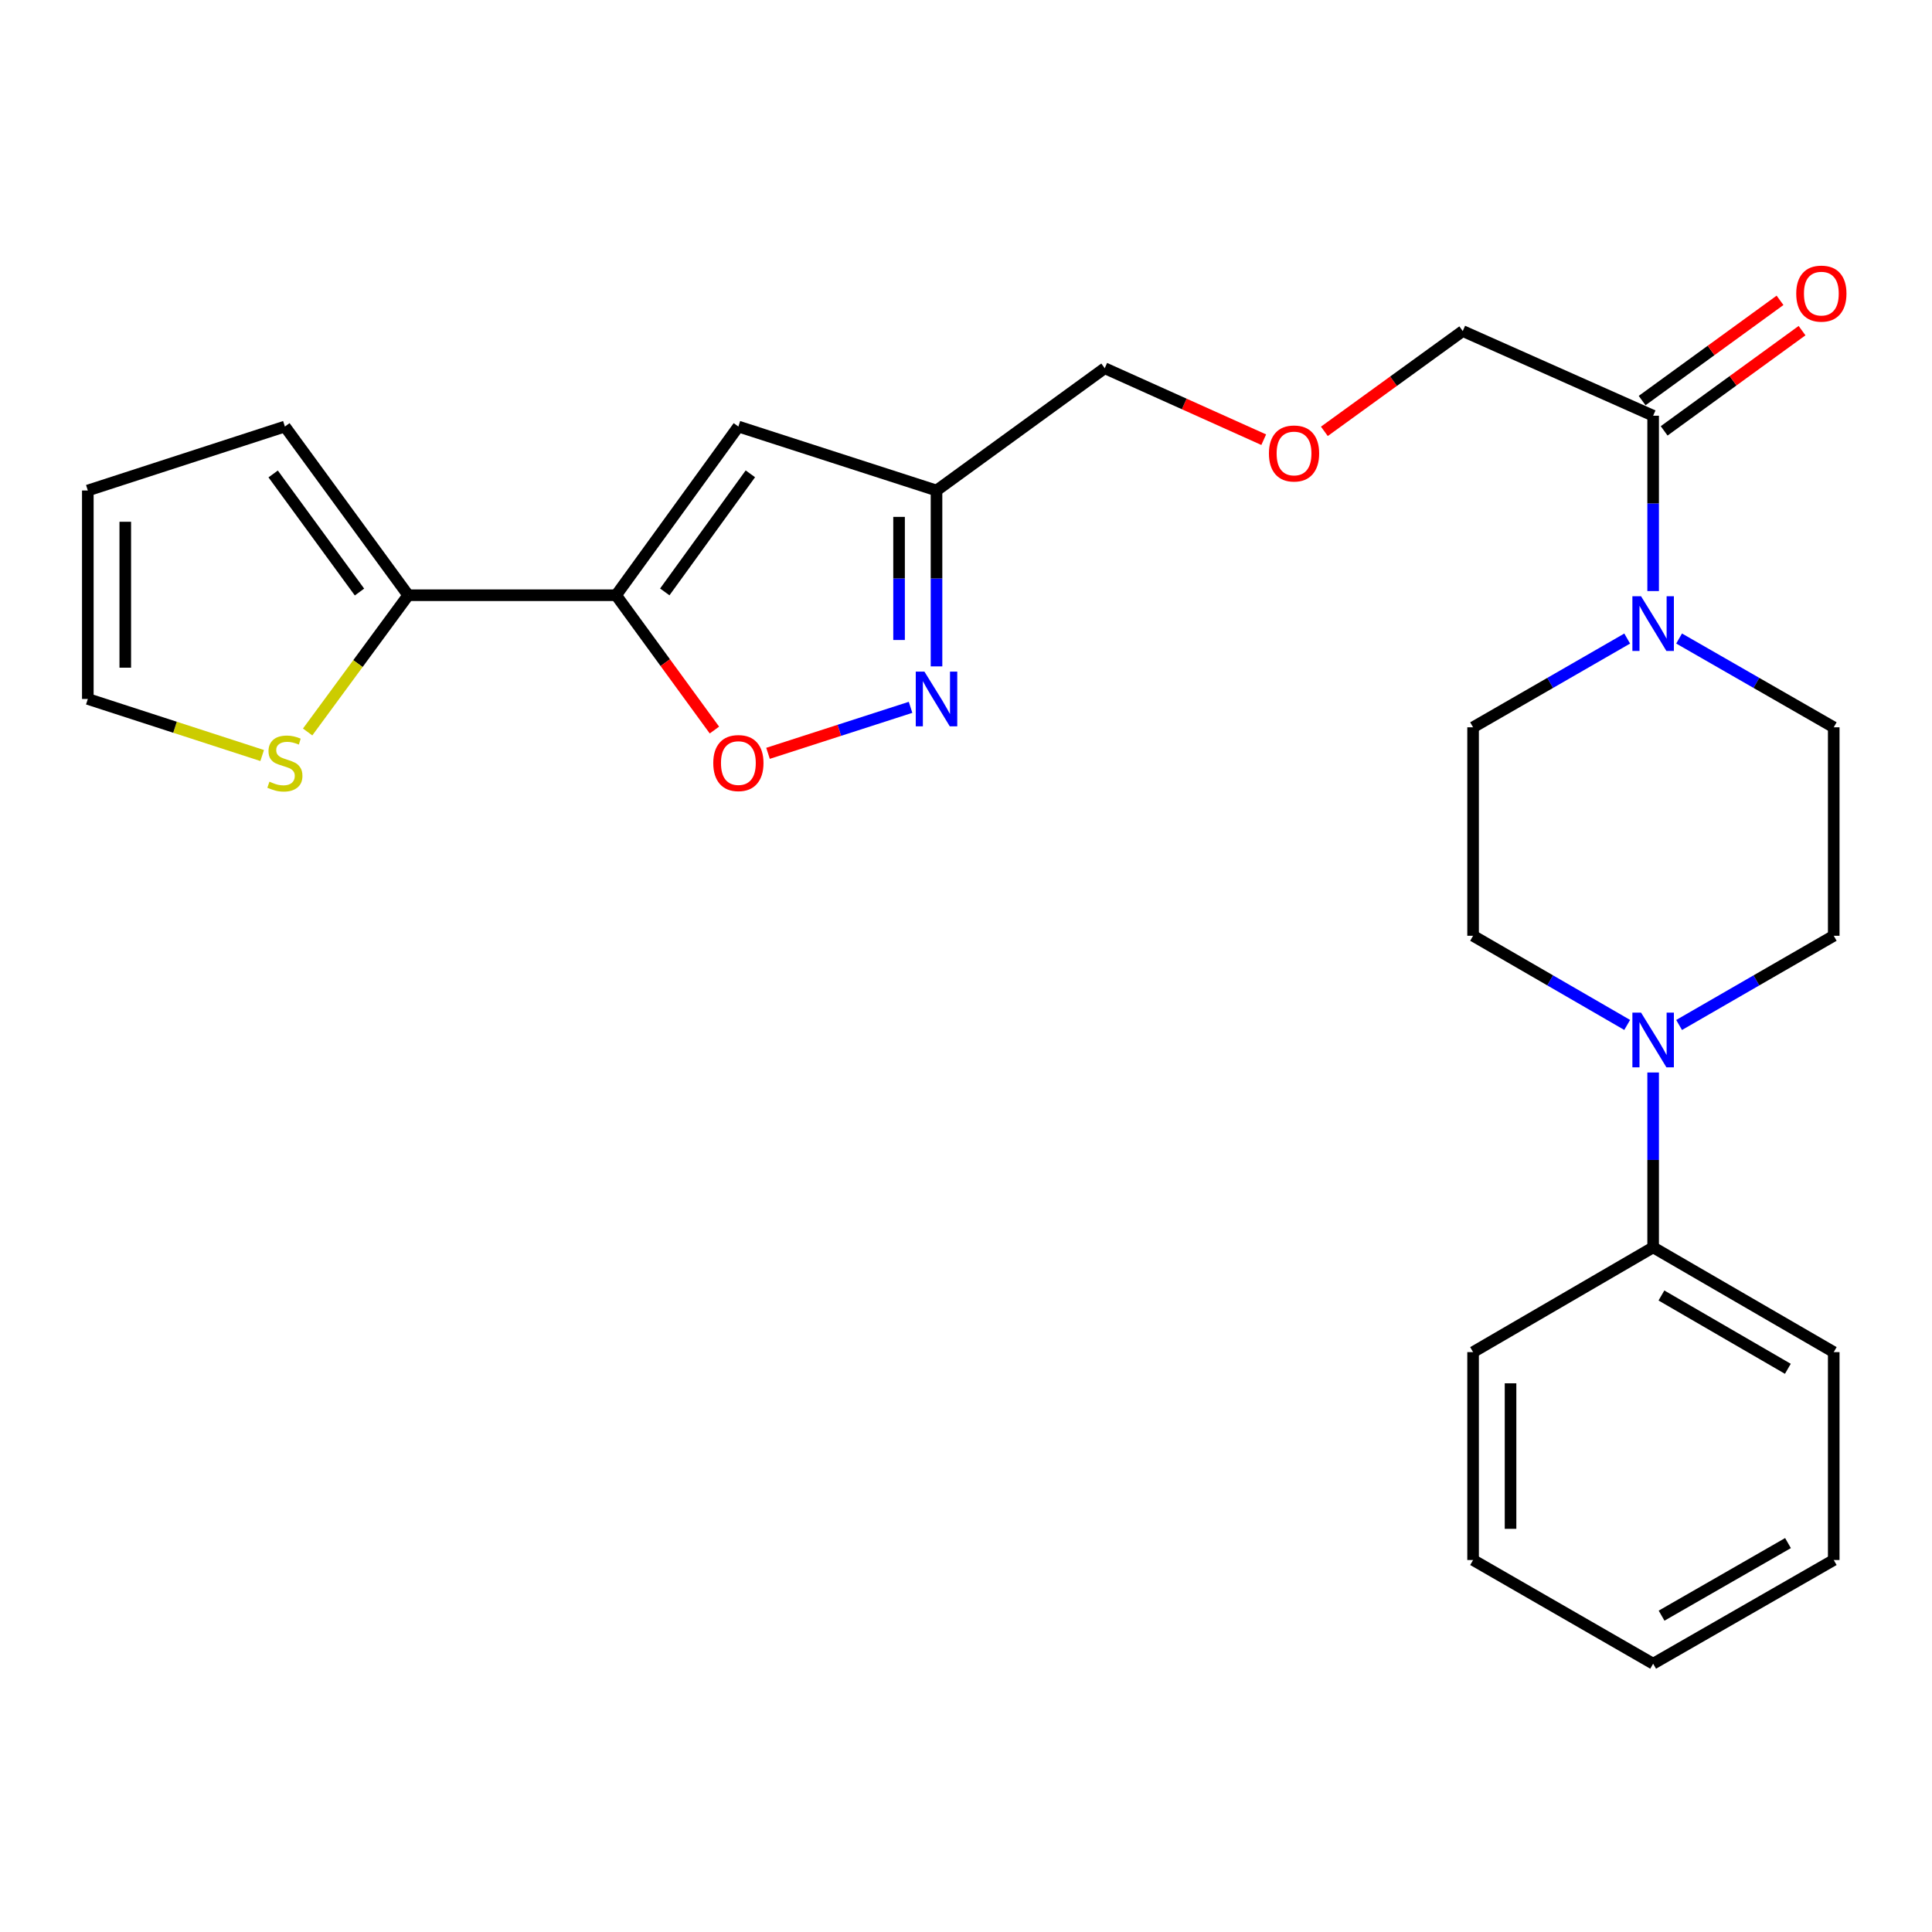 <?xml version='1.0' encoding='iso-8859-1'?>
<svg version='1.1' baseProfile='full'
              xmlns='http://www.w3.org/2000/svg'
                      xmlns:rdkit='http://www.rdkit.org/xml'
                      xmlns:xlink='http://www.w3.org/1999/xlink'
                  xml:space='preserve'
width='1000px' height='1000px' viewBox='0 0 1000 1000'>
<!-- END OF HEADER -->
<rect style='opacity:1.0;fill:#FFFFFF;stroke:none' width='1000' height='1000' x='0' y='0'> </rect>
<path class='bond-0' d='M 318.898,308.09 L 382.184,220.776' style='fill:none;fill-rule:evenodd;stroke:#000000;stroke-width:6px;stroke-linecap:butt;stroke-linejoin:miter;stroke-opacity:1' />
<path class='bond-0' d='M 344.088,306.37 L 388.388,245.25' style='fill:none;fill-rule:evenodd;stroke:#000000;stroke-width:6px;stroke-linecap:butt;stroke-linejoin:miter;stroke-opacity:1' />
<path class='bond-2' d='M 318.898,308.09 L 344.341,342.98' style='fill:none;fill-rule:evenodd;stroke:#000000;stroke-width:6px;stroke-linecap:butt;stroke-linejoin:miter;stroke-opacity:1' />
<path class='bond-2' d='M 344.341,342.98 L 369.783,377.871' style='fill:none;fill-rule:evenodd;stroke:#FF0000;stroke-width:6px;stroke-linecap:butt;stroke-linejoin:miter;stroke-opacity:1' />
<path class='bond-4' d='M 318.898,308.09 L 211.294,308.09' style='fill:none;fill-rule:evenodd;stroke:#000000;stroke-width:6px;stroke-linecap:butt;stroke-linejoin:miter;stroke-opacity:1' />
<path class='bond-6' d='M 382.184,220.776 L 484.737,253.883' style='fill:none;fill-rule:evenodd;stroke:#000000;stroke-width:6px;stroke-linecap:butt;stroke-linejoin:miter;stroke-opacity:1' />
<path class='bond-1' d='M 471.303,366.115 L 434.414,378.02' style='fill:none;fill-rule:evenodd;stroke:#0000FF;stroke-width:6px;stroke-linecap:butt;stroke-linejoin:miter;stroke-opacity:1' />
<path class='bond-1' d='M 434.414,378.02 L 397.525,389.925' style='fill:none;fill-rule:evenodd;stroke:#FF0000;stroke-width:6px;stroke-linecap:butt;stroke-linejoin:miter;stroke-opacity:1' />
<path class='bond-26' d='M 484.737,344.922 L 484.737,299.403' style='fill:none;fill-rule:evenodd;stroke:#0000FF;stroke-width:6px;stroke-linecap:butt;stroke-linejoin:miter;stroke-opacity:1' />
<path class='bond-26' d='M 484.737,299.403 L 484.737,253.883' style='fill:none;fill-rule:evenodd;stroke:#000000;stroke-width:6px;stroke-linecap:butt;stroke-linejoin:miter;stroke-opacity:1' />
<path class='bond-26' d='M 465.351,331.266 L 465.351,299.403' style='fill:none;fill-rule:evenodd;stroke:#0000FF;stroke-width:6px;stroke-linecap:butt;stroke-linejoin:miter;stroke-opacity:1' />
<path class='bond-26' d='M 465.351,299.403 L 465.351,267.539' style='fill:none;fill-rule:evenodd;stroke:#000000;stroke-width:6px;stroke-linecap:butt;stroke-linejoin:miter;stroke-opacity:1' />
<path class='bond-3' d='M 855.662,305.93 L 855.662,260.553' style='fill:none;fill-rule:evenodd;stroke:#0000FF;stroke-width:6px;stroke-linecap:butt;stroke-linejoin:miter;stroke-opacity:1' />
<path class='bond-3' d='M 855.662,260.553 L 855.662,215.175' style='fill:none;fill-rule:evenodd;stroke:#000000;stroke-width:6px;stroke-linecap:butt;stroke-linejoin:miter;stroke-opacity:1' />
<path class='bond-9' d='M 869.097,330.494 L 909.117,353.471' style='fill:none;fill-rule:evenodd;stroke:#0000FF;stroke-width:6px;stroke-linecap:butt;stroke-linejoin:miter;stroke-opacity:1' />
<path class='bond-9' d='M 909.117,353.471 L 949.136,376.448' style='fill:none;fill-rule:evenodd;stroke:#000000;stroke-width:6px;stroke-linecap:butt;stroke-linejoin:miter;stroke-opacity:1' />
<path class='bond-10' d='M 842.234,330.513 L 802.351,353.481' style='fill:none;fill-rule:evenodd;stroke:#0000FF;stroke-width:6px;stroke-linecap:butt;stroke-linejoin:miter;stroke-opacity:1' />
<path class='bond-10' d='M 802.351,353.481 L 762.468,376.448' style='fill:none;fill-rule:evenodd;stroke:#000000;stroke-width:6px;stroke-linecap:butt;stroke-linejoin:miter;stroke-opacity:1' />
<path class='bond-8' d='M 211.294,308.09 L 185.263,343.48' style='fill:none;fill-rule:evenodd;stroke:#000000;stroke-width:6px;stroke-linecap:butt;stroke-linejoin:miter;stroke-opacity:1' />
<path class='bond-8' d='M 185.263,343.48 L 159.232,378.869' style='fill:none;fill-rule:evenodd;stroke:#CCCC00;stroke-width:6px;stroke-linecap:butt;stroke-linejoin:miter;stroke-opacity:1' />
<path class='bond-13' d='M 211.294,308.09 L 147.459,220.776' style='fill:none;fill-rule:evenodd;stroke:#000000;stroke-width:6px;stroke-linecap:butt;stroke-linejoin:miter;stroke-opacity:1' />
<path class='bond-13' d='M 186.069,306.434 L 141.384,245.315' style='fill:none;fill-rule:evenodd;stroke:#000000;stroke-width:6px;stroke-linecap:butt;stroke-linejoin:miter;stroke-opacity:1' />
<path class='bond-5' d='M 842.23,530.508 L 802.349,507.431' style='fill:none;fill-rule:evenodd;stroke:#0000FF;stroke-width:6px;stroke-linecap:butt;stroke-linejoin:miter;stroke-opacity:1' />
<path class='bond-5' d='M 802.349,507.431 L 762.468,484.354' style='fill:none;fill-rule:evenodd;stroke:#000000;stroke-width:6px;stroke-linecap:butt;stroke-linejoin:miter;stroke-opacity:1' />
<path class='bond-14' d='M 855.662,555.125 L 855.662,600.381' style='fill:none;fill-rule:evenodd;stroke:#0000FF;stroke-width:6px;stroke-linecap:butt;stroke-linejoin:miter;stroke-opacity:1' />
<path class='bond-14' d='M 855.662,600.381 L 855.662,645.638' style='fill:none;fill-rule:evenodd;stroke:#000000;stroke-width:6px;stroke-linecap:butt;stroke-linejoin:miter;stroke-opacity:1' />
<path class='bond-28' d='M 869.1,530.528 L 909.118,507.441' style='fill:none;fill-rule:evenodd;stroke:#0000FF;stroke-width:6px;stroke-linecap:butt;stroke-linejoin:miter;stroke-opacity:1' />
<path class='bond-28' d='M 909.118,507.441 L 949.136,484.354' style='fill:none;fill-rule:evenodd;stroke:#000000;stroke-width:6px;stroke-linecap:butt;stroke-linejoin:miter;stroke-opacity:1' />
<path class='bond-20' d='M 484.737,253.883 L 571.804,190.587' style='fill:none;fill-rule:evenodd;stroke:#000000;stroke-width:6px;stroke-linecap:butt;stroke-linejoin:miter;stroke-opacity:1' />
<path class='bond-7' d='M 855.662,215.175 L 757.115,171.352' style='fill:none;fill-rule:evenodd;stroke:#000000;stroke-width:6px;stroke-linecap:butt;stroke-linejoin:miter;stroke-opacity:1' />
<path class='bond-16' d='M 861.361,223.016 L 897.049,197.076' style='fill:none;fill-rule:evenodd;stroke:#000000;stroke-width:6px;stroke-linecap:butt;stroke-linejoin:miter;stroke-opacity:1' />
<path class='bond-16' d='M 897.049,197.076 L 932.736,171.136' style='fill:none;fill-rule:evenodd;stroke:#FF0000;stroke-width:6px;stroke-linecap:butt;stroke-linejoin:miter;stroke-opacity:1' />
<path class='bond-16' d='M 849.963,207.335 L 885.651,181.395' style='fill:none;fill-rule:evenodd;stroke:#000000;stroke-width:6px;stroke-linecap:butt;stroke-linejoin:miter;stroke-opacity:1' />
<path class='bond-16' d='M 885.651,181.395 L 921.338,155.454' style='fill:none;fill-rule:evenodd;stroke:#FF0000;stroke-width:6px;stroke-linecap:butt;stroke-linejoin:miter;stroke-opacity:1' />
<path class='bond-15' d='M 135.698,391.06 L 90.576,376.419' style='fill:none;fill-rule:evenodd;stroke:#CCCC00;stroke-width:6px;stroke-linecap:butt;stroke-linejoin:miter;stroke-opacity:1' />
<path class='bond-15' d='M 90.576,376.419 L 45.455,361.779' style='fill:none;fill-rule:evenodd;stroke:#000000;stroke-width:6px;stroke-linecap:butt;stroke-linejoin:miter;stroke-opacity:1' />
<path class='bond-11' d='M 949.136,376.448 L 949.136,484.354' style='fill:none;fill-rule:evenodd;stroke:#000000;stroke-width:6px;stroke-linecap:butt;stroke-linejoin:miter;stroke-opacity:1' />
<path class='bond-12' d='M 762.468,376.448 L 762.468,484.354' style='fill:none;fill-rule:evenodd;stroke:#000000;stroke-width:6px;stroke-linecap:butt;stroke-linejoin:miter;stroke-opacity:1' />
<path class='bond-17' d='M 147.459,220.776 L 45.455,253.883' style='fill:none;fill-rule:evenodd;stroke:#000000;stroke-width:6px;stroke-linecap:butt;stroke-linejoin:miter;stroke-opacity:1' />
<path class='bond-21' d='M 855.662,645.638 L 949.136,699.855' style='fill:none;fill-rule:evenodd;stroke:#000000;stroke-width:6px;stroke-linecap:butt;stroke-linejoin:miter;stroke-opacity:1' />
<path class='bond-21' d='M 859.957,670.54 L 925.389,708.492' style='fill:none;fill-rule:evenodd;stroke:#000000;stroke-width:6px;stroke-linecap:butt;stroke-linejoin:miter;stroke-opacity:1' />
<path class='bond-22' d='M 855.662,645.638 L 762.468,699.855' style='fill:none;fill-rule:evenodd;stroke:#000000;stroke-width:6px;stroke-linecap:butt;stroke-linejoin:miter;stroke-opacity:1' />
<path class='bond-27' d='M 45.455,361.779 L 45.455,253.883' style='fill:none;fill-rule:evenodd;stroke:#000000;stroke-width:6px;stroke-linecap:butt;stroke-linejoin:miter;stroke-opacity:1' />
<path class='bond-27' d='M 64.841,345.595 L 64.841,270.068' style='fill:none;fill-rule:evenodd;stroke:#000000;stroke-width:6px;stroke-linecap:butt;stroke-linejoin:miter;stroke-opacity:1' />
<path class='bond-18' d='M 654.105,227.586 L 612.954,209.086' style='fill:none;fill-rule:evenodd;stroke:#FF0000;stroke-width:6px;stroke-linecap:butt;stroke-linejoin:miter;stroke-opacity:1' />
<path class='bond-18' d='M 612.954,209.086 L 571.804,190.587' style='fill:none;fill-rule:evenodd;stroke:#000000;stroke-width:6px;stroke-linecap:butt;stroke-linejoin:miter;stroke-opacity:1' />
<path class='bond-19' d='M 685.487,223.262 L 721.301,197.307' style='fill:none;fill-rule:evenodd;stroke:#FF0000;stroke-width:6px;stroke-linecap:butt;stroke-linejoin:miter;stroke-opacity:1' />
<path class='bond-19' d='M 721.301,197.307 L 757.115,171.352' style='fill:none;fill-rule:evenodd;stroke:#000000;stroke-width:6px;stroke-linecap:butt;stroke-linejoin:miter;stroke-opacity:1' />
<path class='bond-23' d='M 949.136,699.855 L 949.136,807.459' style='fill:none;fill-rule:evenodd;stroke:#000000;stroke-width:6px;stroke-linecap:butt;stroke-linejoin:miter;stroke-opacity:1' />
<path class='bond-24' d='M 762.468,699.855 L 762.468,807.459' style='fill:none;fill-rule:evenodd;stroke:#000000;stroke-width:6px;stroke-linecap:butt;stroke-linejoin:miter;stroke-opacity:1' />
<path class='bond-24' d='M 781.854,715.995 L 781.854,791.319' style='fill:none;fill-rule:evenodd;stroke:#000000;stroke-width:6px;stroke-linecap:butt;stroke-linejoin:miter;stroke-opacity:1' />
<path class='bond-29' d='M 949.136,807.459 L 855.662,861.127' style='fill:none;fill-rule:evenodd;stroke:#000000;stroke-width:6px;stroke-linecap:butt;stroke-linejoin:miter;stroke-opacity:1' />
<path class='bond-29' d='M 925.463,798.697 L 860.031,836.265' style='fill:none;fill-rule:evenodd;stroke:#000000;stroke-width:6px;stroke-linecap:butt;stroke-linejoin:miter;stroke-opacity:1' />
<path class='bond-25' d='M 762.468,807.459 L 855.662,861.127' style='fill:none;fill-rule:evenodd;stroke:#000000;stroke-width:6px;stroke-linecap:butt;stroke-linejoin:miter;stroke-opacity:1' />
<path  class='atom-2' d='M 478.477 347.619
L 487.757 362.619
Q 488.677 364.099, 490.157 366.779
Q 491.637 369.459, 491.717 369.619
L 491.717 347.619
L 495.477 347.619
L 495.477 375.939
L 491.597 375.939
L 481.637 359.539
Q 480.477 357.619, 479.237 355.419
Q 478.037 353.219, 477.677 352.539
L 477.677 375.939
L 473.997 375.939
L 473.997 347.619
L 478.477 347.619
' fill='#0000FF'/>
<path  class='atom-3' d='M 369.184 394.956
Q 369.184 388.156, 372.544 384.356
Q 375.904 380.556, 382.184 380.556
Q 388.464 380.556, 391.824 384.356
Q 395.184 388.156, 395.184 394.956
Q 395.184 401.836, 391.784 405.756
Q 388.384 409.636, 382.184 409.636
Q 375.944 409.636, 372.544 405.756
Q 369.184 401.876, 369.184 394.956
M 382.184 406.436
Q 386.504 406.436, 388.824 403.556
Q 391.184 400.636, 391.184 394.956
Q 391.184 389.396, 388.824 386.596
Q 386.504 383.756, 382.184 383.756
Q 377.864 383.756, 375.504 386.556
Q 373.184 389.356, 373.184 394.956
Q 373.184 400.676, 375.504 403.556
Q 377.864 406.436, 382.184 406.436
' fill='#FF0000'/>
<path  class='atom-4' d='M 849.402 308.62
L 858.682 323.62
Q 859.602 325.1, 861.082 327.78
Q 862.562 330.46, 862.642 330.62
L 862.642 308.62
L 866.402 308.62
L 866.402 336.94
L 862.522 336.94
L 852.562 320.54
Q 851.402 318.62, 850.162 316.42
Q 848.962 314.22, 848.602 313.54
L 848.602 336.94
L 844.922 336.94
L 844.922 308.62
L 849.402 308.62
' fill='#0000FF'/>
<path  class='atom-6' d='M 849.402 524.121
L 858.682 539.121
Q 859.602 540.601, 861.082 543.281
Q 862.562 545.961, 862.642 546.121
L 862.642 524.121
L 866.402 524.121
L 866.402 552.441
L 862.522 552.441
L 852.562 536.041
Q 851.402 534.121, 850.162 531.921
Q 848.962 529.721, 848.602 529.041
L 848.602 552.441
L 844.922 552.441
L 844.922 524.121
L 849.402 524.121
' fill='#0000FF'/>
<path  class='atom-9' d='M 139.459 404.596
Q 139.779 404.716, 141.099 405.276
Q 142.419 405.836, 143.859 406.196
Q 145.339 406.516, 146.779 406.516
Q 149.459 406.516, 151.019 405.236
Q 152.579 403.916, 152.579 401.636
Q 152.579 400.076, 151.779 399.116
Q 151.019 398.156, 149.819 397.636
Q 148.619 397.116, 146.619 396.516
Q 144.099 395.756, 142.579 395.036
Q 141.099 394.316, 140.019 392.796
Q 138.979 391.276, 138.979 388.716
Q 138.979 385.156, 141.379 382.956
Q 143.819 380.756, 148.619 380.756
Q 151.899 380.756, 155.619 382.316
L 154.699 385.396
Q 151.299 383.996, 148.739 383.996
Q 145.979 383.996, 144.459 385.156
Q 142.939 386.276, 142.979 388.236
Q 142.979 389.756, 143.739 390.676
Q 144.539 391.596, 145.659 392.116
Q 146.819 392.636, 148.739 393.236
Q 151.299 394.036, 152.819 394.836
Q 154.339 395.636, 155.419 397.276
Q 156.539 398.876, 156.539 401.636
Q 156.539 405.556, 153.899 407.676
Q 151.299 409.756, 146.939 409.756
Q 144.419 409.756, 142.499 409.196
Q 140.619 408.676, 138.379 407.756
L 139.459 404.596
' fill='#CCCC00'/>
<path  class='atom-17' d='M 929.728 151.97
Q 929.728 145.17, 933.088 141.37
Q 936.448 137.57, 942.728 137.57
Q 949.008 137.57, 952.368 141.37
Q 955.728 145.17, 955.728 151.97
Q 955.728 158.85, 952.328 162.77
Q 948.928 166.65, 942.728 166.65
Q 936.488 166.65, 933.088 162.77
Q 929.728 158.89, 929.728 151.97
M 942.728 163.45
Q 947.048 163.45, 949.368 160.57
Q 951.728 157.65, 951.728 151.97
Q 951.728 146.41, 949.368 143.61
Q 947.048 140.77, 942.728 140.77
Q 938.408 140.77, 936.048 143.57
Q 933.728 146.37, 933.728 151.97
Q 933.728 157.69, 936.048 160.57
Q 938.408 163.45, 942.728 163.45
' fill='#FF0000'/>
<path  class='atom-19' d='M 656.791 234.717
Q 656.791 227.917, 660.151 224.117
Q 663.511 220.317, 669.791 220.317
Q 676.071 220.317, 679.431 224.117
Q 682.791 227.917, 682.791 234.717
Q 682.791 241.597, 679.391 245.517
Q 675.991 249.397, 669.791 249.397
Q 663.551 249.397, 660.151 245.517
Q 656.791 241.637, 656.791 234.717
M 669.791 246.197
Q 674.111 246.197, 676.431 243.317
Q 678.791 240.397, 678.791 234.717
Q 678.791 229.157, 676.431 226.357
Q 674.111 223.517, 669.791 223.517
Q 665.471 223.517, 663.111 226.317
Q 660.791 229.117, 660.791 234.717
Q 660.791 240.437, 663.111 243.317
Q 665.471 246.197, 669.791 246.197
' fill='#FF0000'/>
</svg>
